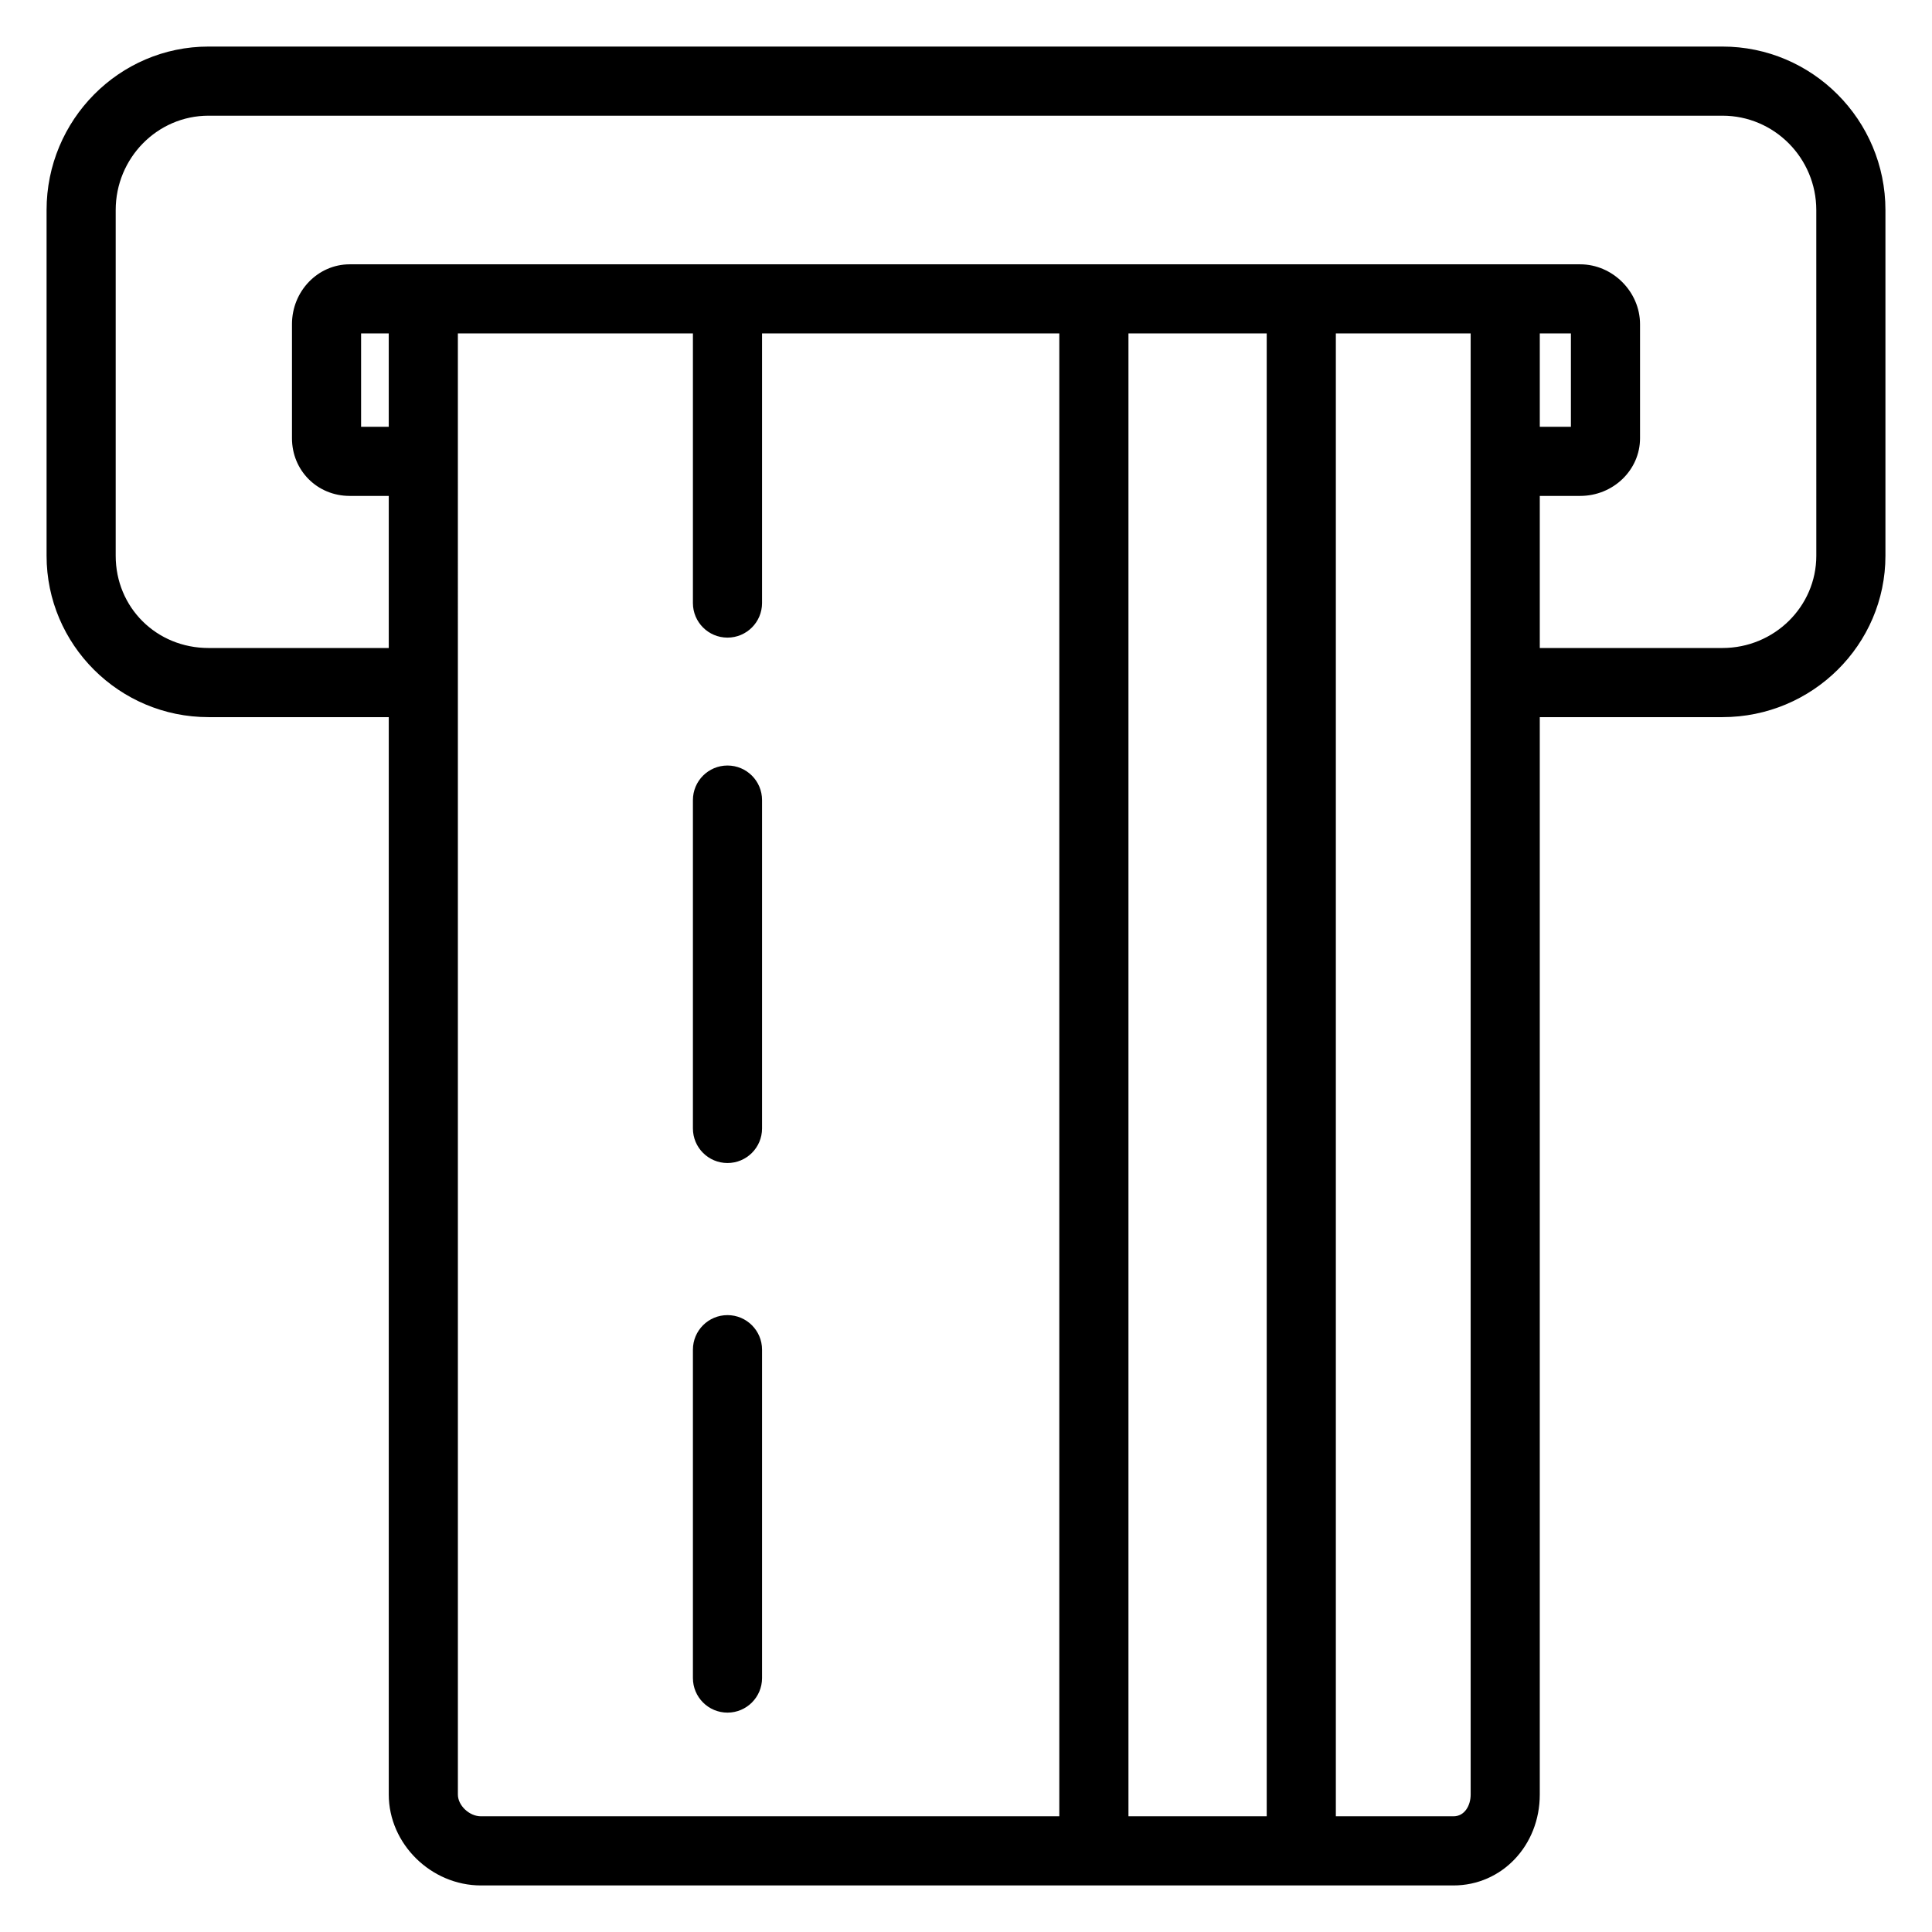 <?xml version="1.0" encoding="UTF-8"?>
<!-- Uploaded to: SVG Repo, www.svgrepo.com, Generator: SVG Repo Mixer Tools -->
<svg fill="#000000" width="800px" height="800px" version="1.1" viewBox="144 144 512 512" xmlns="http://www.w3.org/2000/svg">
 <g>
  <path d="m600.47 156.34h-401.21c-23.668 0-42.918 19.441-42.918 43.336v91.602c0 23.582 19.25 42.77 42.918 42.77h47.766v285.52c0 13.059 11.191 24.094 24.441 24.094h257.71c12.828 0 22.879-10.586 22.879-24.094v-285.52h48.414c23.812 0 43.188-19.188 43.188-42.77v-91.602c0-23.895-19.375-43.336-43.188-43.336zm-353.45 100.76h-7.328v-24.734h7.328zm24.441 368.24c-3.09 0-6.117-2.859-6.117-5.773l-0.004-387.2h62.289v71.449c0 5.059 4.102 9.16 9.16 9.16 5.059 0 9.16-4.102 9.16-9.16v-71.449h78.777v392.97zm171.59 0v-392.97h36.641v392.97zm90.688-5.773c0 2.867-1.566 5.773-4.555 5.773h-31.172v-392.97h35.727zm18.32-387.2h8.246v24.734h-8.246zm73.281 58.91c0 13.48-11.156 24.449-24.867 24.449h-48.414v-40.305h10.707c8.746 0 15.859-6.856 15.859-15.285v-30.23c-0.004-8.598-7.266-15.859-15.863-15.859h-326.1c-8.426 0-15.285 7.113-15.285 15.859v30.23c0 8.57 6.715 15.285 15.285 15.285h10.363v40.305h-47.766c-13.797 0-24.598-10.738-24.598-24.449v-91.602c0-13.793 11.031-25.016 24.598-25.016h401.21c13.711 0 24.867 11.223 24.867 25.016z"/>
  <path d="m336.79 492.52c-5.059 0-9.16 4.102-9.16 9.16v87.023c0 5.059 4.102 9.16 9.16 9.16 5.059 0 9.16-4.102 9.16-9.16v-87.023c0-5.059-4.102-9.16-9.16-9.16z"/>
  <path d="m336.79 346.87c-5.059 0-9.16 4.102-9.16 9.16v87.023c0 5.059 4.102 9.16 9.16 9.16 5.059 0 9.16-4.102 9.16-9.16v-87.023c0-5.059-4.102-9.16-9.16-9.16z"/>
 </g>
</svg>